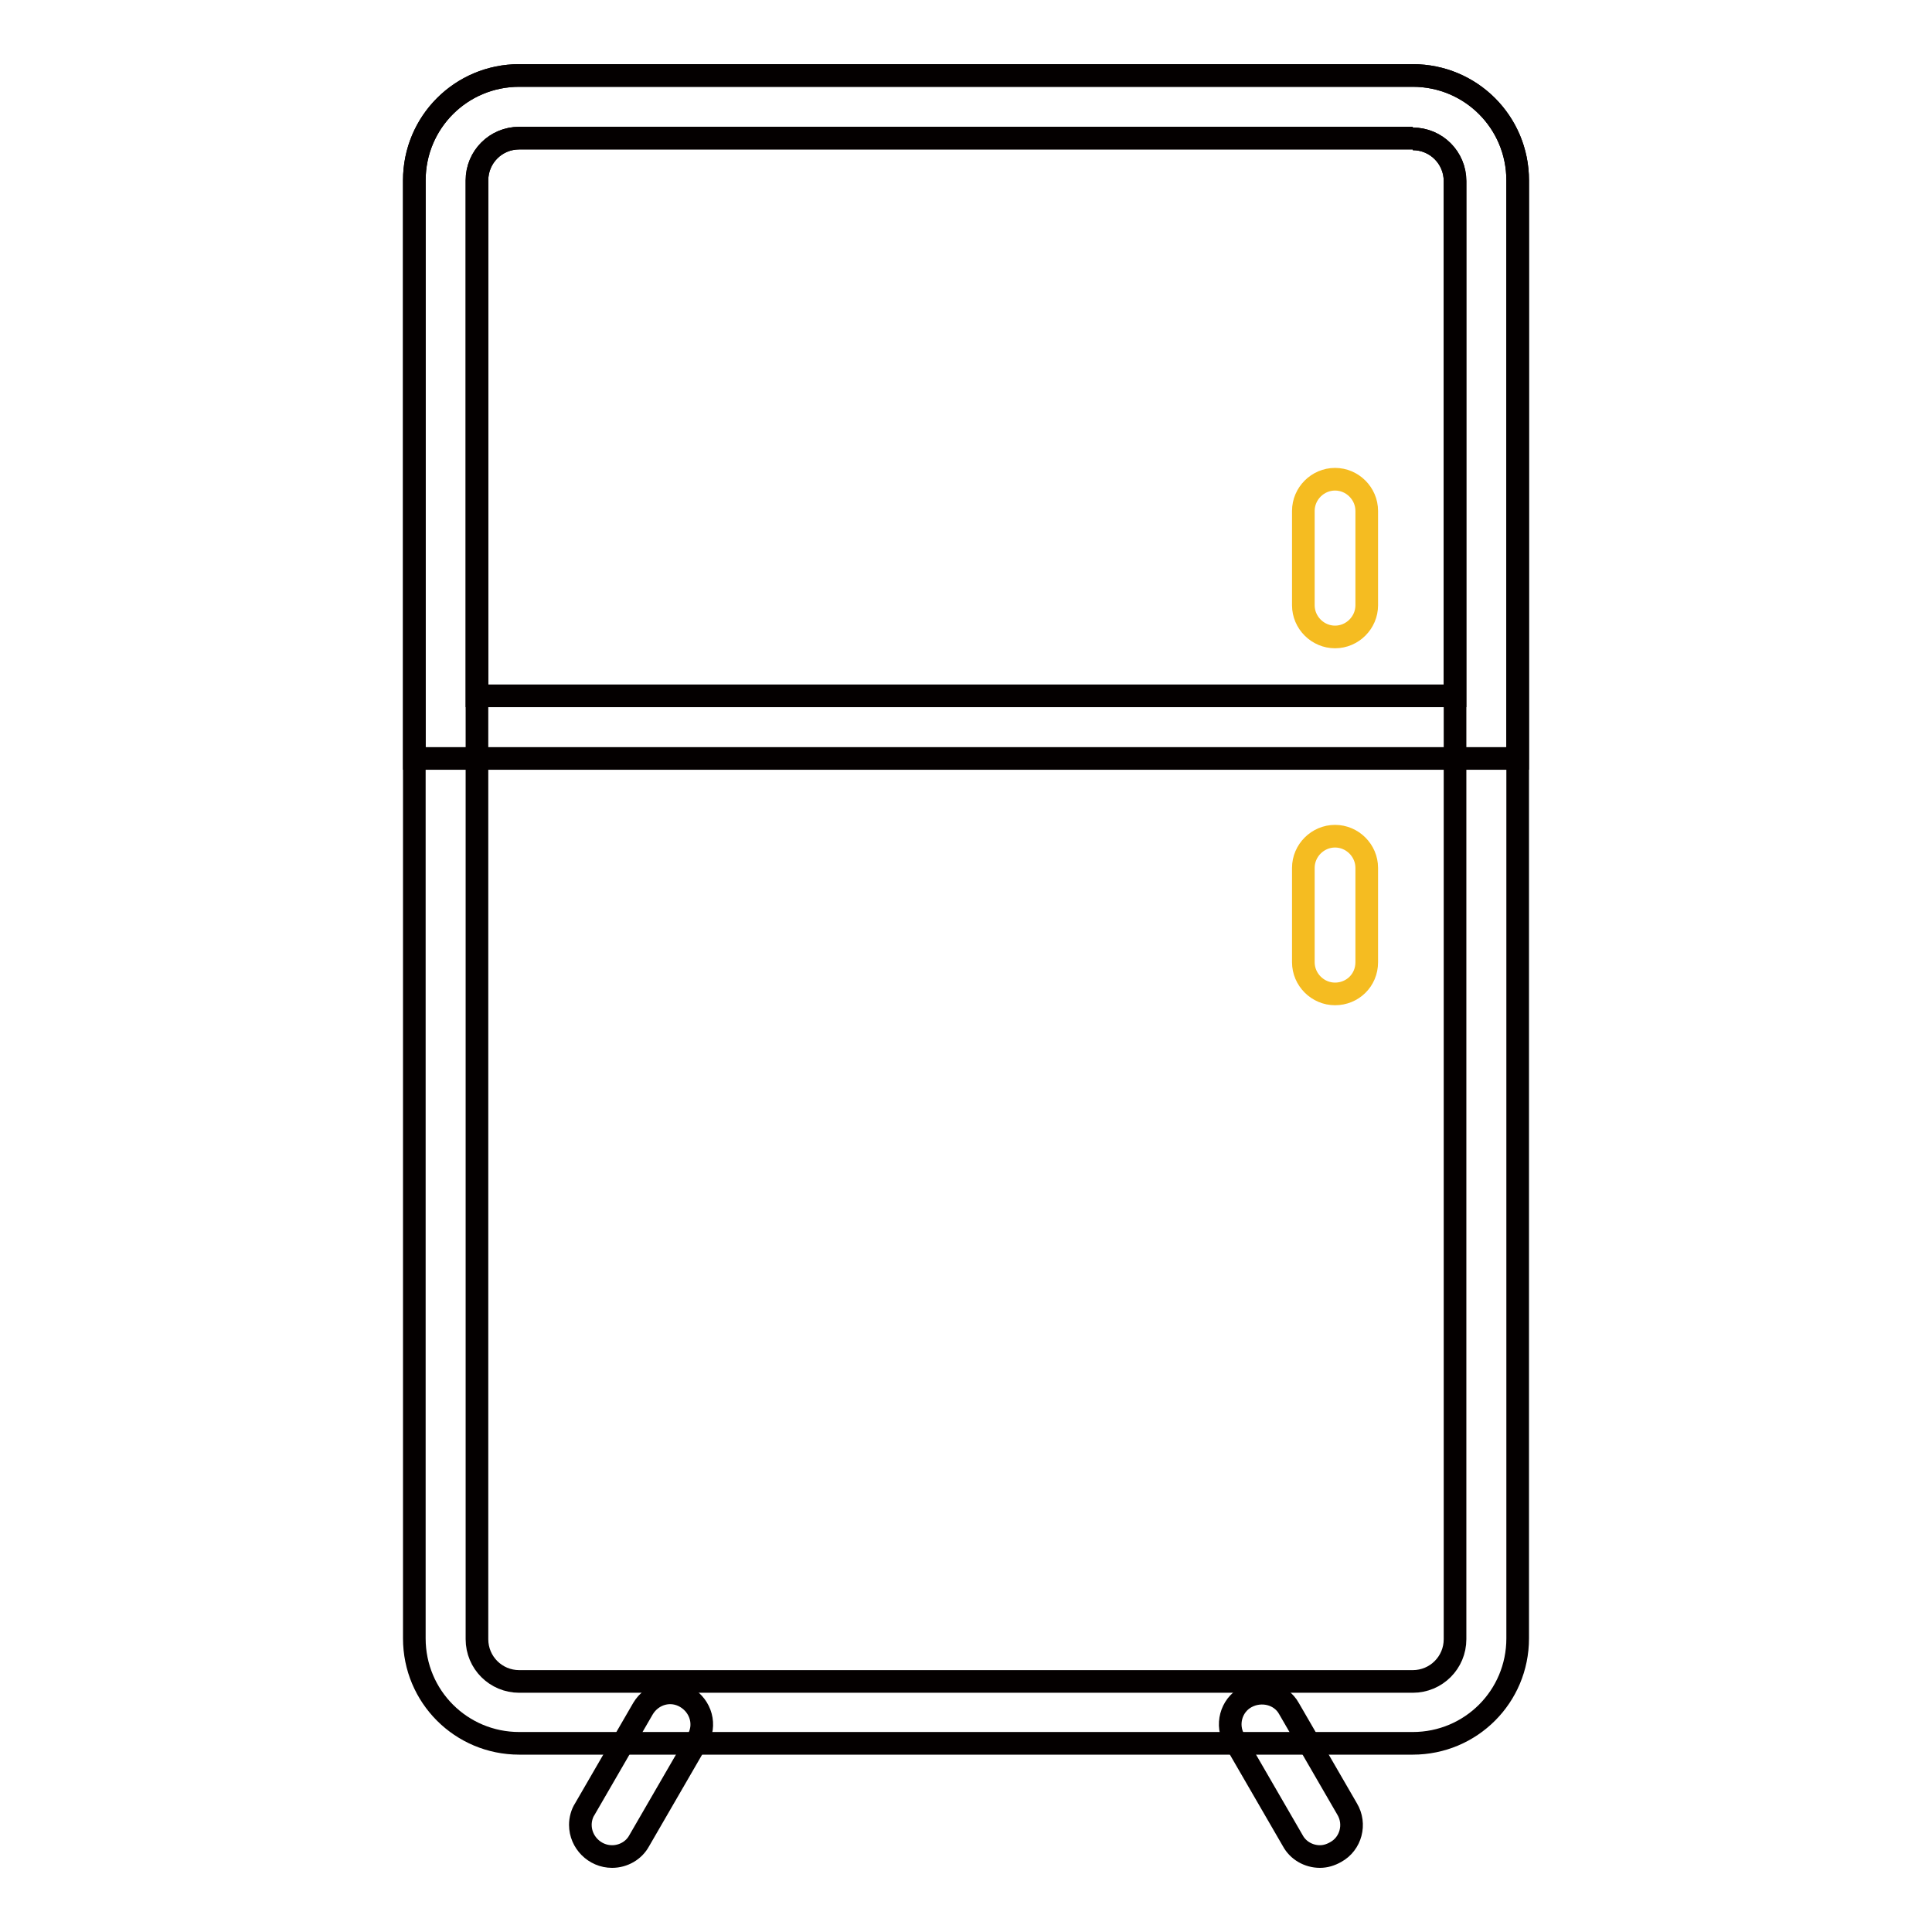 <?xml version="1.0" encoding="utf-8"?>
<!-- Svg Vector Icons : http://www.onlinewebfonts.com/icon -->
<!DOCTYPE svg PUBLIC "-//W3C//DTD SVG 1.1//EN" "http://www.w3.org/Graphics/SVG/1.1/DTD/svg11.dtd">
<svg version="1.1" xmlns="http://www.w3.org/2000/svg" xmlns:xlink="http://www.w3.org/1999/xlink" x="0px" y="0px" viewBox="0 0 256 256" enable-background="new 0 0 256 256" xml:space="preserve">
<g> <path stroke-width="3" fill-opacity="0" stroke="#040000"  d="M187.2,18.4c3.1,0,5.6,2.5,5.6,5.6l0,0v193.2c0,3.1-2.5,5.6-5.6,5.6H68.8c-3.1,0-5.6-2.5-5.6-5.6V23.9 c0-3.1,2.5-5.6,5.6-5.6H187.2 M187.2,10H68.8c-7.7,0-13.9,6.2-13.9,13.9v193.2c0,7.7,6.2,13.9,13.9,13.9l0,0h118.4 c7.7,0,13.9-6.2,13.9-13.9l0,0V23.9C201.1,16.2,194.9,10,187.2,10z"/> <path stroke-width="3" fill-opacity="0" stroke="#040000"  d="M187.2,18.4c3.1,0,5.6,2.5,5.6,5.6l0,0v68.2H63.2V23.9c0-3.1,2.5-5.6,5.6-5.6H187.2 M187.2,10H68.8 c-7.7,0-13.9,6.2-13.9,13.9v76.6h146.2V23.9C201.1,16.2,194.9,10,187.2,10z"/> <path stroke-width="3" fill-opacity="0" stroke="#f5bc21"  d="M176.9,84.4c-2.3,0-4.2-1.9-4.2-4.2l0,0V67.7c0-2.3,1.9-4.2,4.2-4.2c2.3,0,4.2,1.9,4.2,4.2v12.5 C181.1,82.5,179.2,84.4,176.9,84.4L176.9,84.4z M176.9,131.7c-2.3,0-4.2-1.9-4.2-4.2V115c0-2.3,1.9-4.2,4.2-4.2 c2.3,0,4.2,1.9,4.2,4.2v12.5C181.1,129.9,179.2,131.7,176.9,131.7z"/> <path stroke-width="3" fill-opacity="0" stroke="#040000"  d="M174.9,246c-1.5,0-2.9-0.8-3.6-2.1l-7.7-13.3c-1.2-2-0.5-4.6,1.5-5.7s4.6-0.5,5.7,1.5l7.7,13.3 c1.2,2,0.5,4.6-1.5,5.7C176.3,245.8,175.6,246,174.9,246z M81.1,246c-2.3,0-4.2-1.9-4.2-4.2c0-0.7,0.2-1.5,0.6-2.1l7.7-13.3 c1.2-2,3.7-2.7,5.7-1.5c2,1.2,2.7,3.7,1.5,5.7l-7.7,13.3C84,245.2,82.6,246,81.1,246z"/></g>
</svg>